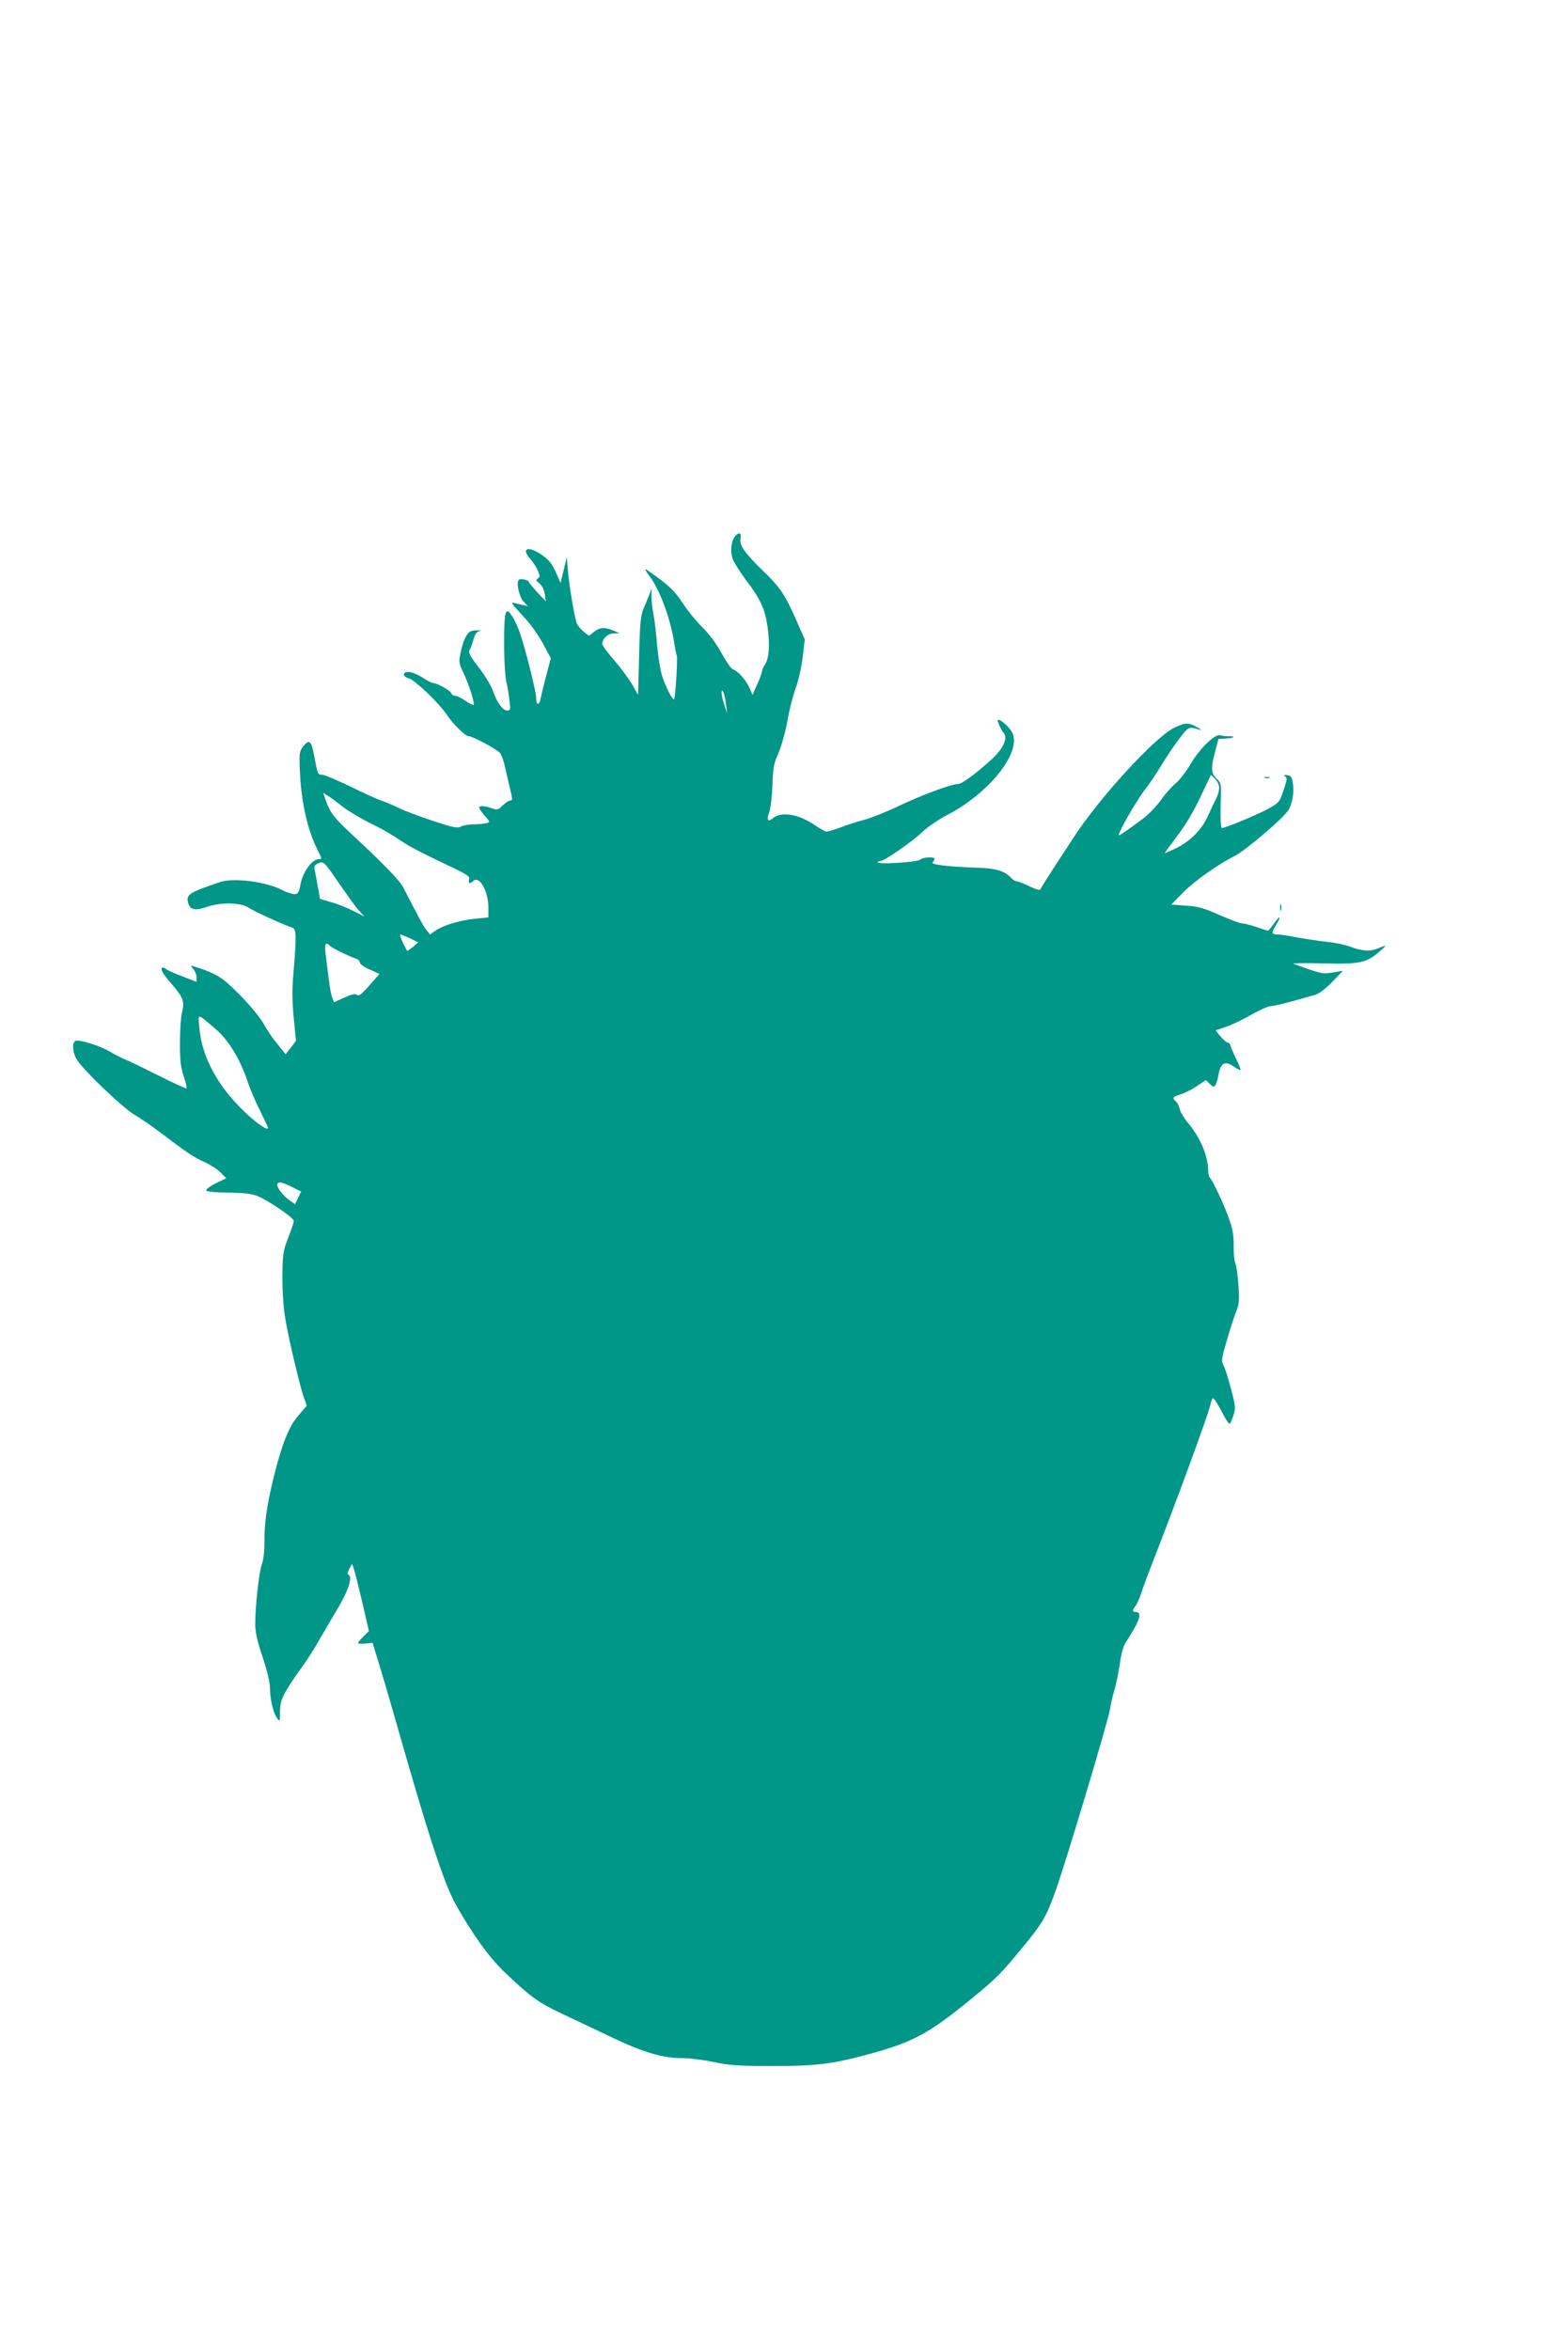 <?xml version="1.0" standalone="no"?>
<!DOCTYPE svg PUBLIC "-//W3C//DTD SVG 20010904//EN"
 "http://www.w3.org/TR/2001/REC-SVG-20010904/DTD/svg10.dtd">
<svg version="1.0" xmlns="http://www.w3.org/2000/svg"
 width="854pt" height="1280pt" viewBox="0 0 854 1280"
 preserveAspectRatio="xMidYMid meet">
<g transform="translate(0,1280) scale(0.1,-0.1)"
fill="#009688" stroke="none">
<path d="M4005 9881 c-24 -27 -30 -90 -12 -131 8 -19 38 -66 66 -104 83 -109
107 -161 121 -258 14 -96 9 -177 -15 -210 -8 -13 -15 -28 -15 -35 0 -7 -11
-38 -26 -70 l-25 -58 -18 40 c-19 43 -63 91 -90 100 -9 2 -36 42 -61 87 -28
52 -68 105 -106 143 -34 33 -81 92 -106 130 -33 52 -65 86 -121 128 -41 31
-78 57 -82 57 -3 0 5 -15 19 -33 62 -81 121 -244 141 -387 4 -24 9 -48 11 -51
6 -11 -8 -239 -15 -239 -10 0 -42 62 -62 119 -11 30 -24 109 -30 175 -5 67
-15 146 -21 176 -6 30 -10 73 -10 95 l1 40 -13 -35 c-7 -19 -22 -53 -31 -75
-15 -33 -20 -78 -24 -255 l-6 -215 -32 57 c-18 31 -62 90 -98 132 -36 41 -65
81 -65 88 0 29 31 58 63 58 l32 1 -34 14 c-46 20 -74 19 -105 -6 l-28 -22 -26
20 c-15 11 -32 31 -39 44 -13 28 -45 216 -51 304 l-5 60 -17 -70 -17 -70 -22
50 c-26 59 -44 80 -93 111 -67 42 -98 24 -51 -29 16 -18 35 -48 43 -66 11 -28
11 -34 -1 -42 -11 -7 -10 -12 9 -27 14 -11 25 -33 29 -57 l6 -40 -47 49 c-25
28 -46 53 -46 57 0 9 -42 19 -53 12 -17 -10 -1 -93 24 -119 l24 -26 -30 7
c-16 4 -39 9 -50 12 -13 3 -1 -15 36 -53 61 -64 102 -121 142 -199 l27 -50
-25 -95 c-14 -52 -28 -110 -31 -127 -8 -39 -24 -34 -24 7 0 32 -57 260 -88
352 -11 32 -30 73 -43 92 -21 31 -25 33 -34 18 -14 -23 -12 -303 2 -372 7 -30
15 -79 18 -107 6 -48 5 -53 -12 -53 -25 0 -57 44 -78 106 -9 27 -44 85 -77
128 -50 65 -59 82 -50 96 6 10 15 36 21 58 8 29 18 42 34 45 12 3 4 4 -18 4
-32 -2 -42 -7 -57 -33 -10 -17 -23 -56 -29 -87 -11 -52 -10 -60 14 -109 33
-70 67 -178 55 -178 -5 0 -26 11 -46 25 -20 14 -44 25 -53 25 -9 0 -19 7 -22
15 -6 15 -77 55 -99 55 -7 0 -33 14 -58 30 -48 32 -100 40 -100 16 0 -8 11
-17 25 -20 34 -9 166 -135 210 -201 33 -50 99 -115 118 -115 22 0 159 -74 172
-93 7 -12 19 -43 24 -69 6 -27 16 -69 22 -95 22 -90 22 -93 8 -93 -7 0 -26
-12 -41 -27 -26 -25 -31 -26 -61 -15 -40 14 -67 15 -67 2 0 -5 14 -25 30 -43
30 -35 30 -35 8 -41 -13 -3 -44 -6 -71 -6 -26 0 -56 -6 -67 -12 -17 -11 -40
-6 -153 31 -72 24 -157 56 -187 71 -30 15 -73 33 -95 40 -22 7 -98 42 -169 77
-71 34 -139 63 -151 63 -25 0 -24 -1 -46 113 -14 74 -26 82 -59 40 -19 -25
-21 -37 -17 -128 7 -171 41 -325 96 -433 25 -50 26 -52 5 -52 -33 0 -83 -67
-96 -130 -10 -53 -15 -60 -35 -60 -13 0 -46 11 -72 25 -86 43 -260 65 -331 41
-167 -56 -187 -68 -176 -110 10 -42 36 -48 101 -26 79 27 187 25 231 -5 28
-19 183 -90 237 -108 21 -8 22 -46 6 -237 -9 -101 -8 -163 1 -256 l12 -123
-28 -37 -28 -36 -19 23 c-10 13 -30 38 -43 54 -14 17 -39 55 -56 85 -32 56
-115 150 -200 226 -41 37 -94 64 -178 89 -24 7 -24 7 -8 -12 10 -11 18 -31 18
-45 l0 -26 -77 30 c-43 16 -82 34 -87 39 -6 5 -14 9 -18 9 -20 0 -4 -32 47
-90 64 -74 71 -94 56 -155 -6 -24 -11 -98 -11 -165 0 -95 4 -133 20 -181 12
-34 19 -64 16 -67 -3 -2 -72 29 -153 70 -82 41 -164 81 -183 88 -19 8 -56 27
-82 42 -52 32 -171 69 -188 58 -19 -12 -14 -66 8 -101 35 -57 246 -259 310
-298 33 -20 90 -58 127 -86 168 -127 199 -148 258 -174 34 -16 75 -42 90 -59
l29 -30 -57 -27 c-30 -15 -54 -33 -52 -39 2 -7 44 -11 121 -12 87 -1 127 -6
159 -19 64 -27 197 -118 197 -135 0 -8 -14 -50 -31 -93 -28 -73 -30 -87 -31
-215 0 -87 6 -172 17 -232 20 -116 78 -359 99 -419 9 -24 16 -45 16 -47 0 -2
-20 -25 -44 -53 -52 -58 -89 -152 -134 -331 -39 -160 -52 -249 -52 -359 0 -53
-6 -102 -14 -122 -15 -37 -36 -227 -36 -325 0 -43 11 -93 40 -179 24 -72 40
-138 40 -166 0 -61 18 -140 39 -167 15 -21 16 -19 16 36 1 48 7 68 38 121 21
35 57 89 81 120 23 31 67 99 96 151 30 52 75 129 101 172 53 89 79 165 60 178
-10 6 -10 13 2 35 l14 28 12 -34 c6 -19 26 -101 46 -184 l34 -149 -29 -29
c-17 -16 -30 -32 -30 -36 0 -4 18 -5 39 -3 l40 4 35 -114 c19 -62 58 -194 86
-293 184 -647 267 -901 333 -1020 88 -157 181 -287 263 -365 139 -133 186
-168 310 -226 65 -31 189 -89 274 -130 174 -83 279 -114 385 -114 40 0 117
-10 171 -21 83 -18 135 -22 314 -22 247 -1 341 11 559 72 224 63 309 111 546
306 123 101 152 131 266 270 106 129 126 163 174 295 53 143 292 940 301 1003
3 23 14 71 25 107 10 36 23 101 29 145 6 44 19 91 29 105 9 14 32 51 50 83 33
58 35 87 6 87 -19 0 -19 9 0 34 8 10 22 42 31 70 9 28 44 123 79 211 133 344
276 735 296 809 11 45 13 47 26 30 8 -11 28 -45 45 -78 16 -32 33 -55 37 -50
4 5 13 27 20 49 11 35 9 52 -14 138 -14 54 -32 112 -40 127 -14 27 -13 37 16
137 17 59 40 130 51 158 17 42 19 64 13 143 -3 52 -11 106 -17 121 -6 14 -10
58 -9 96 1 51 -5 90 -23 140 -24 73 -90 213 -106 229 -6 6 -10 24 -10 41 0 78
-43 179 -109 258 -22 26 -42 60 -46 76 -3 17 -13 35 -21 42 -22 18 -17 25 25
38 22 6 62 26 89 45 l50 33 21 -21 c19 -18 23 -19 31 -6 5 8 12 31 15 50 12
71 36 85 86 50 16 -12 32 -20 35 -18 2 3 -9 32 -26 66 -16 33 -30 66 -30 71 0
6 -6 11 -12 12 -7 0 -25 15 -41 34 l-27 33 52 17 c29 9 92 39 139 66 48 27 97
49 110 49 21 0 86 17 241 61 23 7 57 33 94 71 l58 60 -44 -7 c-67 -12 -63 -13
-225 45 -11 4 58 5 153 3 202 -6 243 2 309 59 50 43 50 44 -3 22 -42 -18 -87
-15 -154 11 -25 9 -81 21 -125 25 -44 5 -116 16 -160 24 -44 9 -92 16 -107 16
-33 0 -35 9 -8 52 30 50 24 56 -10 10 -17 -23 -32 -42 -33 -42 -2 0 -30 9 -62
20 -32 11 -67 20 -79 20 -11 0 -67 21 -124 46 -85 38 -116 47 -183 51 l-80 6
63 64 c64 65 187 152 288 204 57 30 258 201 286 245 22 33 34 100 25 149 -5
33 -11 41 -31 43 -18 2 -21 0 -11 -7 12 -7 11 -17 -4 -62 -26 -79 -26 -80 -91
-116 -57 -31 -230 -103 -249 -103 -6 0 -9 49 -7 122 4 121 3 123 -22 147 -31
29 -32 58 -7 151 l17 65 38 2 c47 3 62 13 18 13 -16 0 -37 2 -45 5 -27 11
-110 -68 -161 -154 -26 -45 -64 -93 -83 -108 -19 -15 -55 -55 -79 -89 -25 -35
-68 -80 -96 -101 -81 -60 -128 -93 -133 -93 -15 0 102 204 150 261 16 21 52
75 80 120 27 46 72 112 99 147 51 66 50 66 113 46 10 -3 2 4 -17 15 -46 26
-65 26 -125 -3 -106 -52 -413 -387 -552 -604 -16 -24 -60 -93 -100 -153 -39
-61 -74 -116 -76 -122 -3 -8 -22 -3 -61 16 -31 15 -62 27 -70 27 -7 0 -21 9
-30 19 -35 38 -83 52 -189 55 -152 5 -250 17 -238 29 6 6 11 15 11 19 0 13
-65 9 -78 -4 -14 -14 -232 -28 -232 -15 0 4 7 7 15 7 21 0 173 105 230 160 28
26 86 66 130 89 228 117 406 337 360 446 -11 28 -61 75 -79 75 -9 0 14 -53 30
-72 25 -27 -2 -87 -66 -145 -90 -81 -161 -133 -181 -133 -37 0 -203 -62 -326
-121 -67 -32 -151 -65 -185 -74 -35 -9 -92 -27 -128 -41 -36 -13 -71 -24 -78
-24 -7 0 -35 16 -63 35 -91 62 -185 77 -232 37 -25 -22 -33 -7 -17 36 7 20 15
86 17 146 3 94 7 118 33 175 16 37 38 116 49 177 10 60 31 139 44 175 14 36
31 110 38 166 l12 100 -48 109 c-61 138 -88 178 -187 272 -92 90 -122 133
-115 168 6 32 -6 38 -28 15z m-51 -916 l6 -50 -15 45 c-8 25 -15 54 -15 65 1
37 18 -6 24 -60z m2686 -456 c0 -15 -7 -40 -15 -56 -8 -15 -28 -57 -44 -93
-35 -79 -97 -142 -178 -181 -31 -15 -58 -27 -59 -26 -2 1 29 42 66 92 44 56
91 135 127 212 l58 122 23 -21 c12 -12 22 -33 22 -49z m-4785 -94 c43 -34 110
-74 190 -113 46 -22 87 -47 155 -92 34 -23 104 -59 243 -125 102 -48 117 -59
112 -75 -7 -22 5 -26 22 -9 33 33 83 -54 83 -145 l0 -53 -72 -7 c-86 -9 -175
-36 -216 -65 l-30 -21 -20 25 c-17 22 -38 61 -125 230 -18 37 -107 129 -275
285 -104 97 -123 121 -148 192 l-14 40 28 -18 c15 -9 45 -32 67 -49z m-42
-378 c101 -145 122 -175 146 -201 l26 -28 -60 30 c-33 17 -87 39 -121 48 l-61
18 -12 66 c-6 36 -14 77 -17 91 -4 20 -1 28 18 36 27 13 34 8 81 -60z m421
-348 l44 -22 -29 -25 c-17 -13 -31 -23 -32 -21 -27 49 -43 89 -36 89 4 0 28
-10 53 -21z m-439 -39 c6 -10 105 -59 148 -73 9 -4 17 -13 17 -20 0 -8 24 -25
54 -38 l53 -24 -55 -62 c-42 -48 -58 -60 -68 -52 -10 8 -28 4 -69 -15 l-56
-25 -10 27 c-9 24 -17 78 -36 240 -4 34 -2 52 5 52 6 0 14 -5 17 -10z m-626
-450 c74 -62 139 -167 181 -295 13 -38 43 -109 67 -156 23 -47 43 -89 43 -92
0 -19 -65 26 -133 92 -143 138 -227 295 -241 450 -7 84 -16 84 83 1z m421
-865 l50 -25 -17 -35 -16 -34 -28 20 c-35 24 -69 67 -69 85 0 21 25 17 80 -11z"/>
<path d="M6888 8563 c6 -2 18 -2 25 0 6 3 1 5 -13 5 -14 0 -19 -2 -12 -5z"/>
<path d="M6972 7855 c0 -16 2 -22 5 -12 2 9 2 23 0 30 -3 6 -5 -1 -5 -18z"/>
</g>
</svg>
